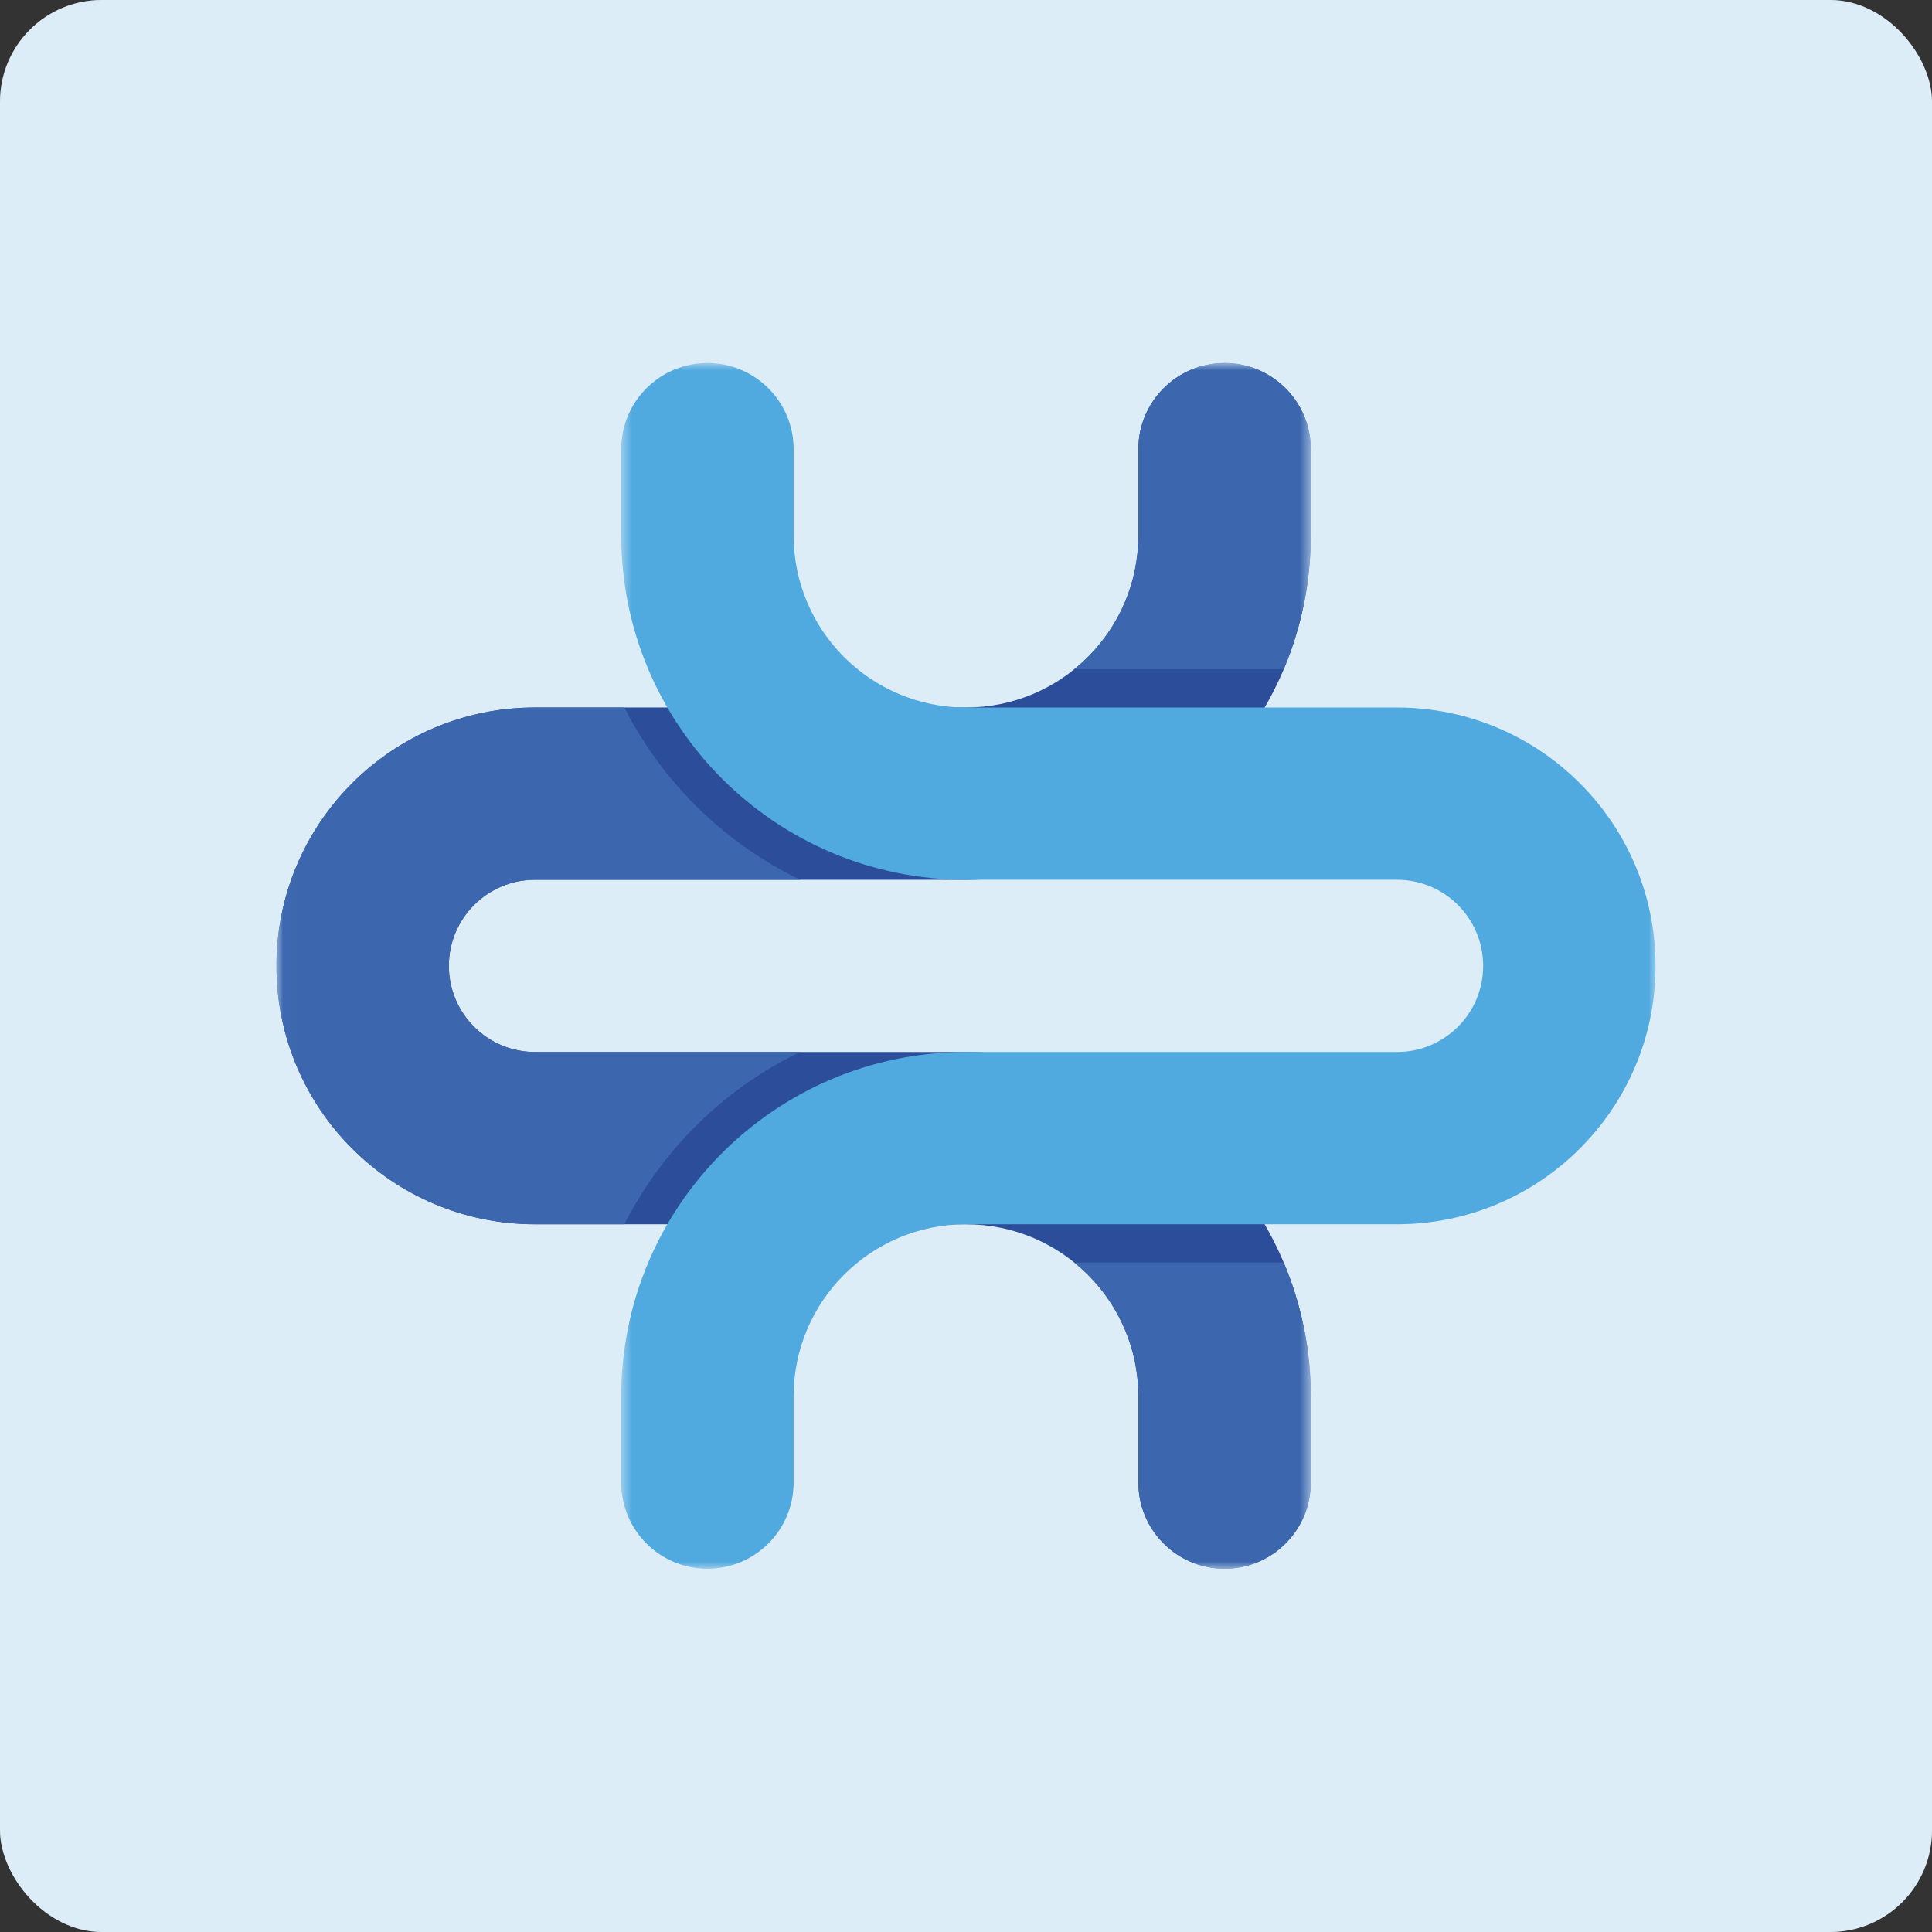 <svg width="133" height="133" viewBox="0 0 133 133" fill="none" xmlns="http://www.w3.org/2000/svg">
<rect x="0" y="0" width="133" height="133" fill="#333333" stroke="none"/>
<rect width="133" height="133" rx="7" fill="white"/>
<rect width="133" height="133" rx="7" fill="#50A9DF" fill-opacity="0.2"/>
<mask id="mask0_2521_15494" style="mask-type:luminance" maskUnits="userSpaceOnUse" x="19" y="25" width="72" height="83">
<path d="M19.012 25H90.307V108H19.012V25Z" fill="white"/>
</mask>
<g mask="url(#mask0_2521_15494)">
<path d="M19.03 66.493C19.03 76.315 26.999 84.281 36.832 84.281H66.5C73.056 84.281 78.366 89.589 78.366 96.137V102.065C78.366 105.34 81.023 107.994 84.3 107.994C87.577 107.994 90.234 105.34 90.234 102.065V96.137C90.234 83.04 79.606 72.421 66.498 72.421H36.832C33.555 72.421 30.899 69.768 30.899 66.493C30.899 63.219 33.555 60.565 36.832 60.565H66.5C79.608 60.565 90.236 49.947 90.236 36.85V30.919C90.236 27.644 87.577 24.991 84.3 24.991C81.023 24.991 78.366 27.644 78.366 30.919V36.847C78.366 43.397 73.054 48.704 66.5 48.704H36.832C26.999 48.706 19.03 56.668 19.03 66.493Z" fill="#2C4E9A"/>
<path d="M42.981 84.278H36.832C26.999 84.278 19.03 76.315 19.03 66.493C19.03 56.671 26.999 48.706 36.832 48.706H42.983C45.6 53.867 49.863 58.042 55.081 60.563H36.832C33.555 60.563 30.899 63.217 30.899 66.491C30.899 69.766 33.555 72.419 36.832 72.419H55.081C49.861 74.942 45.6 79.117 42.981 84.278ZM73.952 86.913C76.643 89.087 78.368 92.409 78.368 96.135V102.063C78.368 105.338 81.025 107.992 84.302 107.992C87.579 107.992 90.236 105.338 90.236 102.063V96.135C90.236 92.864 89.573 89.748 88.374 86.913H73.952ZM78.366 30.919V36.847C78.366 40.576 76.643 43.895 73.95 46.07H88.372C89.571 43.233 90.234 40.118 90.234 36.847V30.919C90.236 27.644 87.577 24.991 84.3 24.991C81.023 24.991 78.366 27.644 78.366 30.919Z" fill="#3C67AE"/>
</g>
<mask id="mask1_2521_15494" style="mask-type:luminance" maskUnits="userSpaceOnUse" x="42" y="25" width="72" height="83">
<path d="M42.693 25H113.988V108H42.693V25Z" fill="white"/>
</mask>
<g mask="url(#mask1_2521_15494)">
<path d="M113.97 66.494C113.97 56.672 106.001 48.706 96.168 48.706H66.5C59.945 48.706 54.634 43.398 54.634 36.85V30.919C54.632 27.645 51.976 24.991 48.698 24.991C45.421 24.991 42.765 27.645 42.765 30.919V36.847C42.765 49.945 53.392 60.564 66.5 60.564H96.168C99.446 60.564 102.101 63.217 102.101 66.492C102.101 69.766 99.446 72.42 96.168 72.42H66.5C53.392 72.42 42.765 83.038 42.765 96.135V102.063C42.765 105.339 45.421 107.992 48.698 107.992C51.976 107.992 54.632 105.339 54.632 102.063V96.135C54.632 89.586 59.945 84.279 66.498 84.279H96.166C105.999 84.279 113.97 76.316 113.97 66.494Z" fill="#50A9DF"/>
</g>
</svg>
